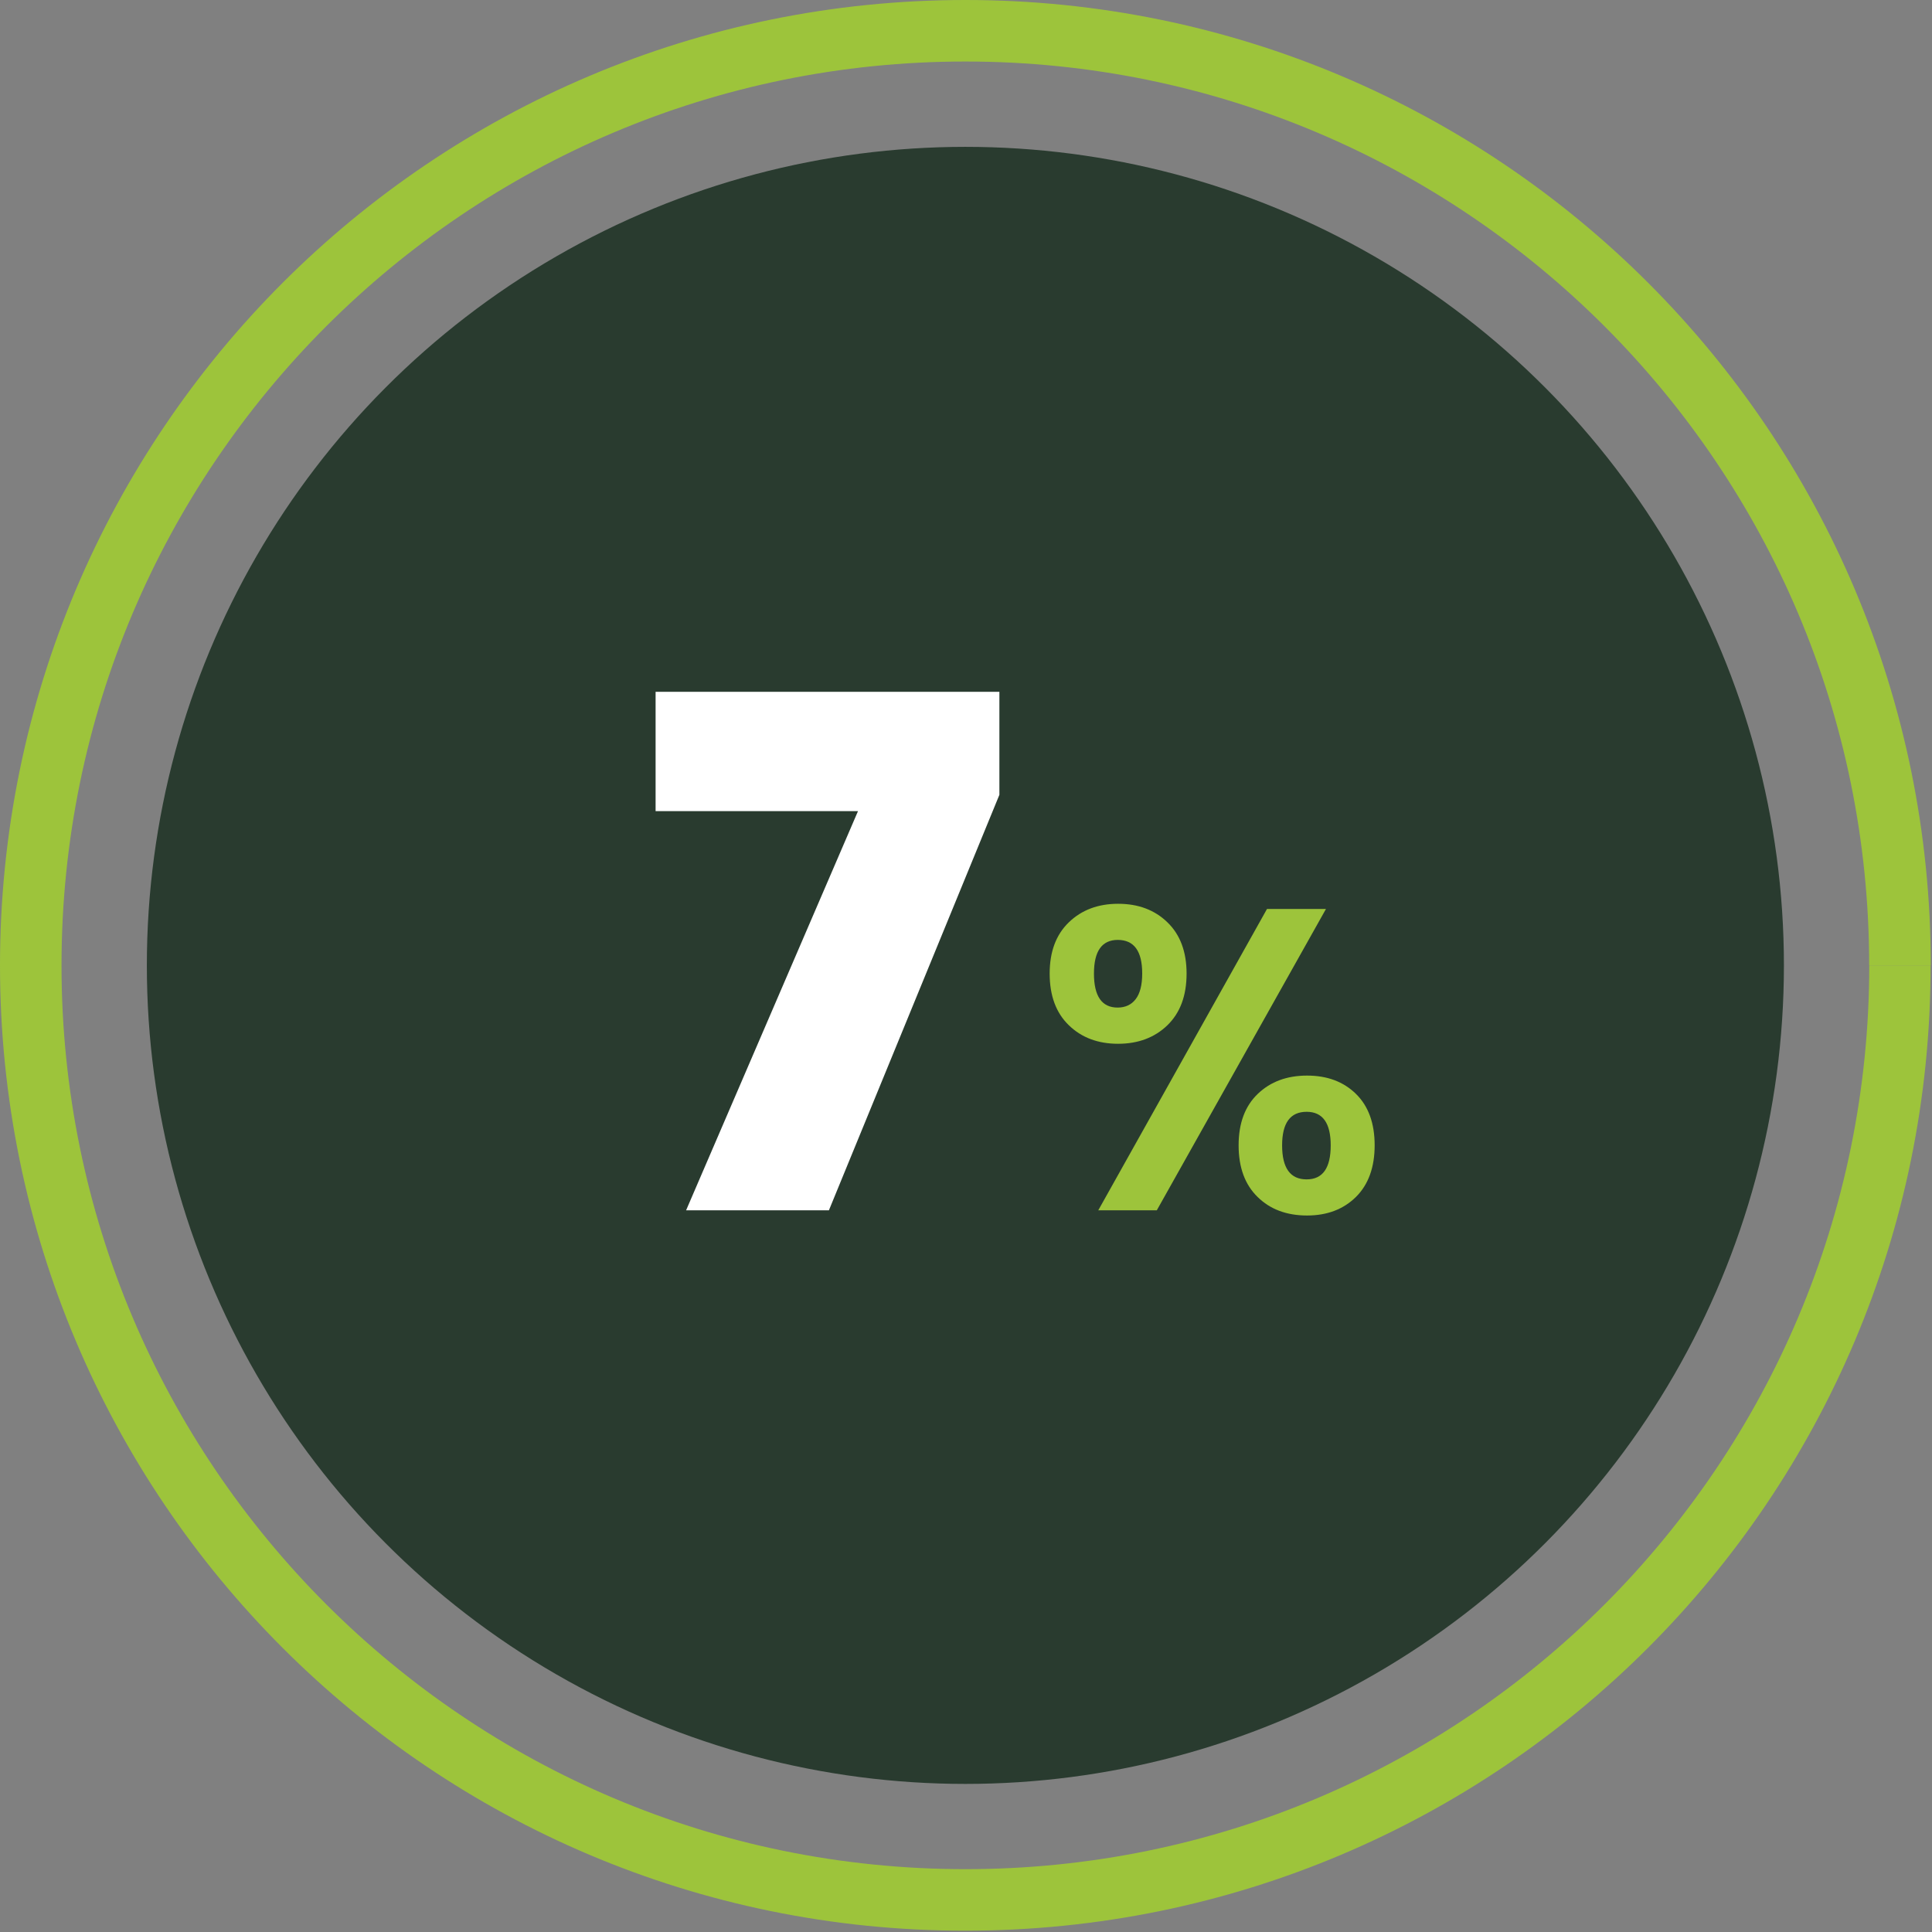 <?xml version="1.0" encoding="UTF-8" standalone="no"?><!DOCTYPE svg PUBLIC "-//W3C//DTD SVG 1.1//EN" "http://www.w3.org/Graphics/SVG/1.1/DTD/svg11.dtd"><svg width="100%" height="100%" viewBox="0 0 916 916" version="1.1" xmlns="http://www.w3.org/2000/svg" xmlns:xlink="http://www.w3.org/1999/xlink" xml:space="preserve" xmlns:serif="http://www.serif.com/" style="fill-rule:evenodd;clip-rule:evenodd;stroke-linejoin:round;stroke-miterlimit:2;"><rect x="0" y="0" width="916" height="916" fill="#808080" stroke="none"/><g><g><circle cx="457.708" cy="457.708" r="388.083" style="fill:#293b2f;"/><path d="M915.333,457.708l-29.083,0c0,118.375 -47.958,225.417 -125.5,303c-77.583,77.584 -184.625,125.5 -303,125.5c-118.375,0 -225.417,-47.958 -303,-125.5c-77.625,-77.583 -125.583,-184.625 -125.583,-303c-0,-118.375 47.958,-225.416 125.5,-303c77.625,-77.583 184.666,-125.541 303.041,-125.541c118.375,-0 225.417,47.958 303,125.5c77.584,77.583 125.5,184.625 125.5,303l29.209,-0c-0,-126.334 -51.25,-240.875 -134.042,-323.625c-82.792,-82.792 -197.333,-134.042 -323.667,-134.042c-126.333,-0 -240.875,51.25 -323.666,134.042c-82.792,82.791 -134.042,197.333 -134.042,323.666c0,126.334 51.25,240.875 134.042,323.625c82.791,82.792 197.291,134.084 323.625,134.042c126.333,-0 240.875,-51.25 323.625,-134.042c82.791,-82.791 134.083,-197.291 134.041,-323.625Z" style="fill:#9dc43b;fill-rule:nonzero;"/></g><g><path d="M473.833,376.833l-80.833,197l-67.708,0l81.5,-189.25l-95.959,0l0,-56.583l163,-0l0,48.833Z" style="fill:#fff;fill-rule:nonzero;"/><path d="M506.75,437.292c6.042,-5.834 13.833,-8.792 23.375,-8.792c9.542,0 17.333,2.917 23.375,8.792c6.042,5.833 9.083,13.958 9.083,24.291c0,10.5 -3.041,18.625 -9.083,24.5c-6.042,5.834 -13.833,8.792 -23.375,8.792c-9.542,0 -17.333,-2.917 -23.375,-8.792c-6.042,-5.833 -9.083,-14 -9.083,-24.5c-0,-10.333 3,-18.416 9.083,-24.291Zm11.917,24.291c-0,10.75 3.75,16.125 11.208,16.125c3.667,0 6.542,-1.333 8.583,-4c2.042,-2.666 3.084,-6.708 3.084,-12.166c-0,-10.625 -3.875,-15.917 -11.625,-15.917c-7.5,0.042 -11.25,5.333 -11.25,15.958Zm110,-30.625l-80.209,142.875l-27.75,0l80,-142.875l27.959,0Zm-32.334,87.667c6.042,-5.792 13.834,-8.667 23.375,-8.667c9.542,0 17.25,2.875 23.167,8.667c5.917,5.792 8.875,13.917 8.875,24.375c0,10.458 -2.958,18.625 -8.875,24.5c-5.917,5.833 -13.625,8.792 -23.167,8.792c-9.666,-0 -17.5,-2.917 -23.458,-8.792c-6,-5.833 -9,-14 -9,-24.5c0,-10.458 3.042,-18.583 9.083,-24.375Zm11.542,24.417c0,10.75 3.875,16.125 11.625,16.125c7.625,-0 11.417,-5.375 11.417,-16.125c-0,-10.625 -3.834,-15.917 -11.417,-15.917c-7.75,0 -11.625,5.292 -11.625,15.917Z" style="fill:#9dc43b;fill-rule:nonzero;"/></g></g></svg>
